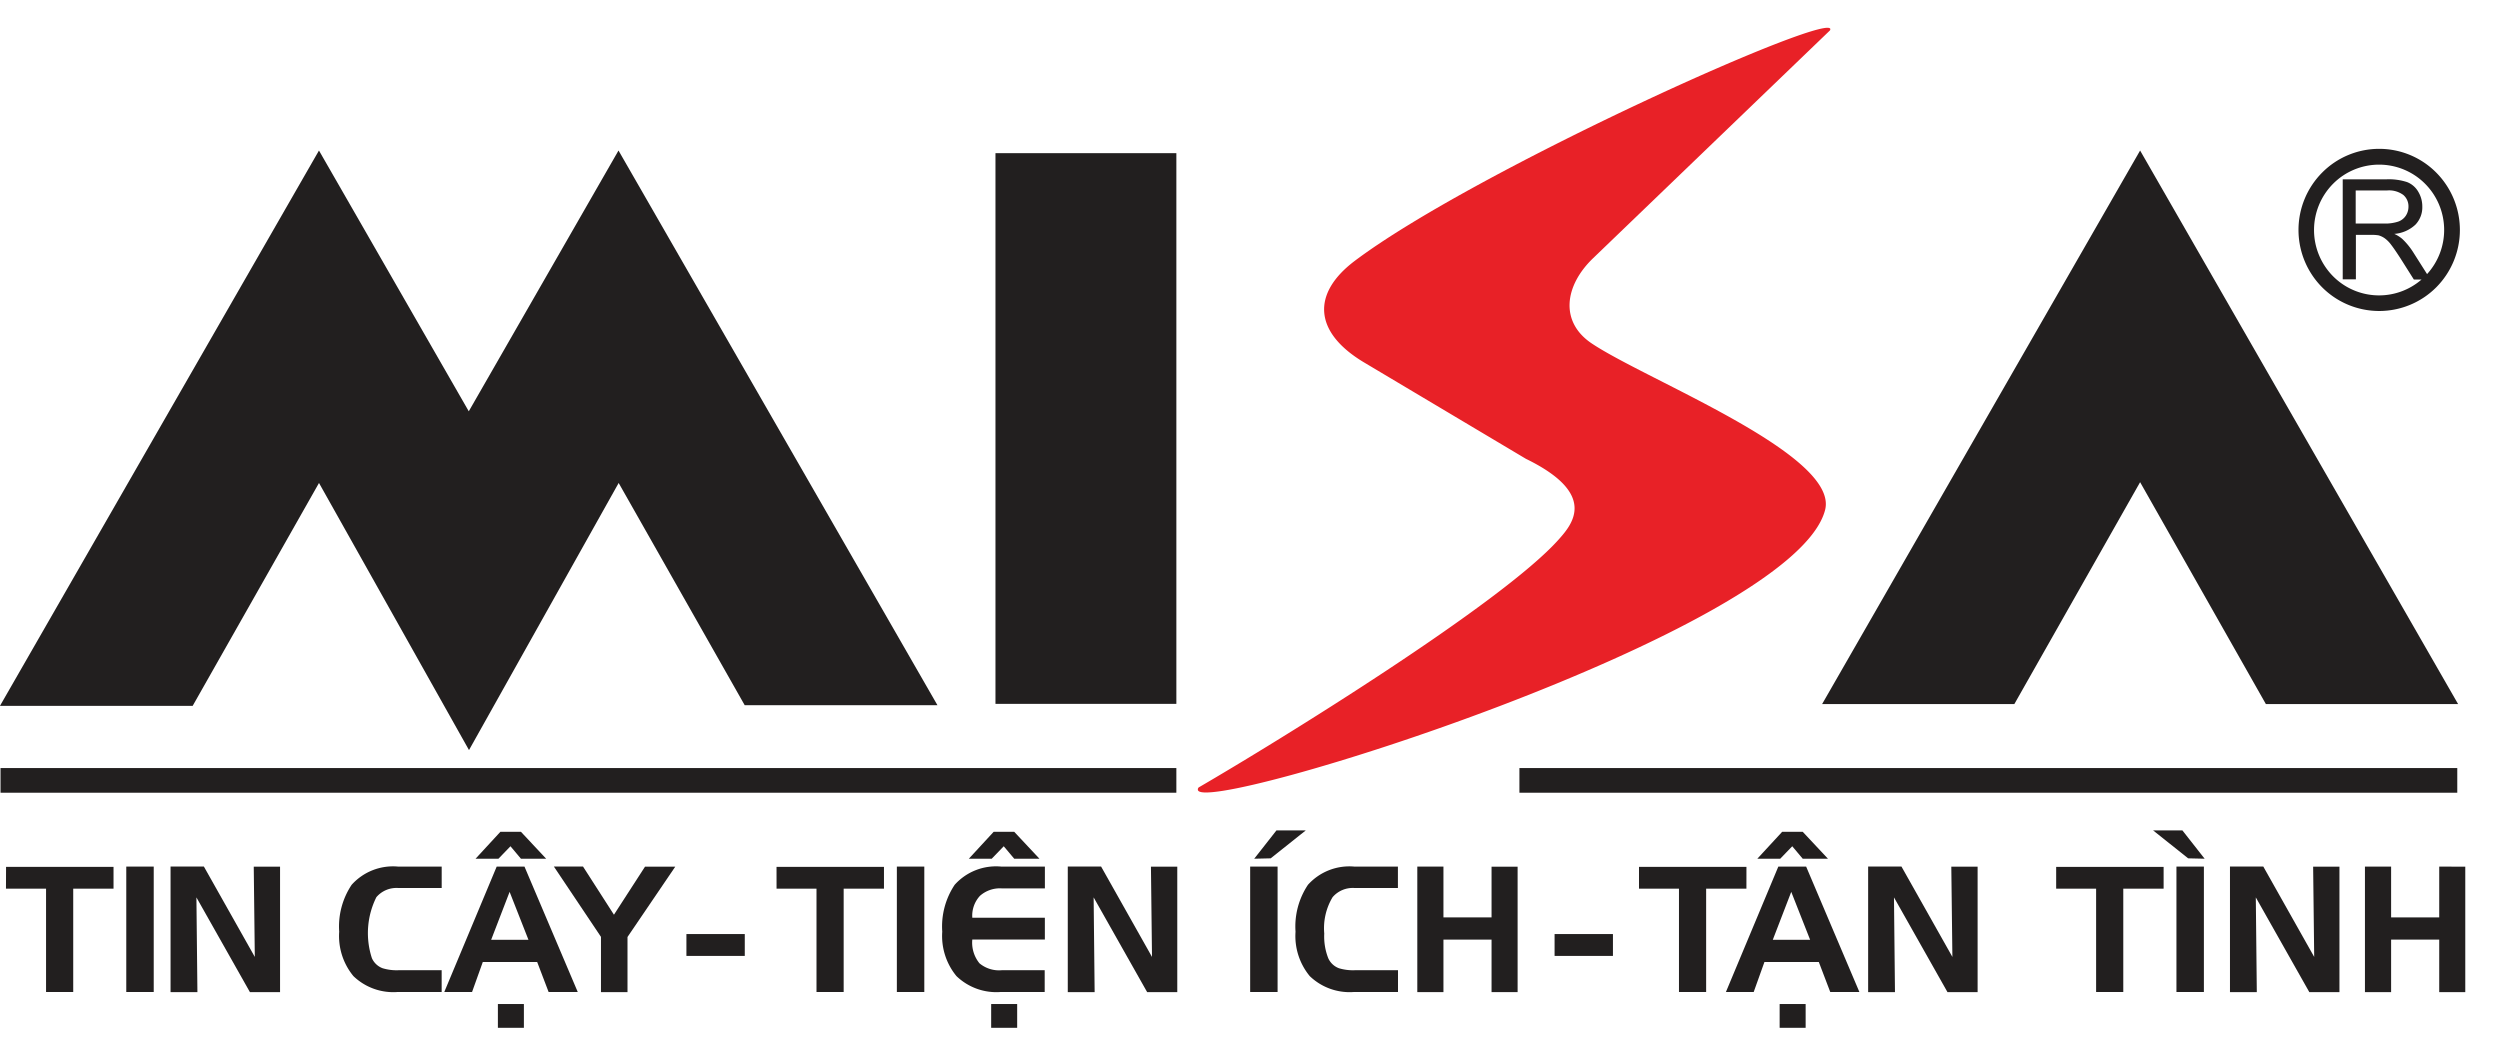 <svg xmlns="http://www.w3.org/2000/svg" xmlns:xlink="http://www.w3.org/1999/xlink" width="90" height="38" viewBox="0 0 90 38"><defs><clipPath id="b"><rect width="90" height="38"/></clipPath></defs><g id="a" clip-path="url(#b)"><g transform="translate(-286 -10)"><g transform="translate(-420.934 -427.895)"><path d="M975.585,438.989c.479-.907-12.73,5-17.111,8.3-1.548,1.169-1.488,2.566.346,3.658l5.82,3.466c2.589,1.263,1.679,2.344,1.182,2.9-2.047,2.305-10.157,7.3-12.961,8.928a.094.094,0,0,0-.032.078c-.024,1.029,21.462-5.681,22.581-10.067.507-1.989-6.422-4.667-8.4-5.992-1.155-.772-.988-2.072.045-3.067Z" transform="translate(-202.772)" fill="#e82127" fill-rule="evenodd"/><path d="M1183.7,464.592h0a2.893,2.893,0,0,0-4.108,0h0a2.929,2.929,0,0,0,0,4.129h0a2.9,2.9,0,0,0,4.108,0h0a2.93,2.93,0,0,0,0-4.129Zm-.331,3.653-.5-.788a2.5,2.5,0,0,0-.393-.479,1.2,1.2,0,0,0-.287-.18,1.248,1.248,0,0,0,.763-.334.9.9,0,0,0,.246-.646,1.027,1.027,0,0,0-.149-.543.8.8,0,0,0-.4-.342,2.122,2.122,0,0,0-.728-.1h-1.588v3.6h.474v-1.6h.549a1.571,1.571,0,0,1,.265.017.73.73,0,0,1,.215.1,1.056,1.056,0,0,1,.241.241c.089.114.2.28.343.5l.473.749h.279a2.334,2.334,0,0,1-3.186-.116,2.364,2.364,0,0,1,0-3.33,2.336,2.336,0,0,1,3.313,0,2.359,2.359,0,0,1,.068,3.254Zm-1.542-1.819H1180.8v-1.192h1.134a.866.866,0,0,1,.583.164.54.54,0,0,1,.183.42.589.589,0,0,1-.094.323.544.544,0,0,1-.279.216A1.515,1.515,0,0,1,1181.824,466.426Z" transform="translate(-389.061 -20.483)" fill="#221f1f" fill-rule="evenodd"/><g transform="translate(706.934 443.314)"><path d="M708.157,611.928H709.6v3.72h.978v-3.72h1.451v-.784h-3.869Z" transform="translate(-707.942 -585.355)" fill="#221f1f" fill-rule="evenodd"/><rect width="0.988" height="4.515" transform="translate(4.546 25.778)" fill="#221f1f"/><path d="M744.994,614.333l-1.833-3.253h-1.2V615.6h.967l-.036-3.41,1.926,3.41h1.085v-4.515h-.947Z" transform="translate(-735.821 -585.303)" fill="#221f1f" fill-rule="evenodd"/><path d="M777.012,611.736a2.7,2.7,0,0,0-.449,1.688,2.267,2.267,0,0,0,.512,1.6,2.069,2.069,0,0,0,1.589.572h1.588v-.784H778.7a1.748,1.748,0,0,1-.569-.07.679.679,0,0,1-.391-.365,2.9,2.9,0,0,1,.161-2.194.951.951,0,0,1,.8-.33h1.552v-.771h-1.563A2,2,0,0,0,777.012,611.736Z" transform="translate(-764.352 -585.303)" fill="#221f1f" fill-rule="evenodd"/><path d="M800,611.081l-1.887,4.515h1l.387-1.081h1.957l.412,1.081h1.049L801,611.081Zm-.2,2.637.665-1.727.679,1.727Z" transform="translate(-782.119 -585.303)" fill="#221f1f" fill-rule="evenodd"/><path d="M822.8,612.814l-1.113-1.734h-1.049l1.695,2.531V615.6h.955v-1.984l1.719-2.531h-1.089Z" transform="translate(-800.698 -585.303)" fill="#221f1f" fill-rule="evenodd"/><rect width="2.101" height="0.787" transform="translate(24.711 28.207)" fill="#221f1f"/><rect width="0.988" height="4.515" transform="translate(32.287 25.778)" fill="#221f1f"/><path d="M900.807,611.736a2.7,2.7,0,0,0-.448,1.688,2.268,2.268,0,0,0,.512,1.6,2.069,2.069,0,0,0,1.589.572h1.587v-.784H902.5a1.1,1.1,0,0,1-.8-.248,1.177,1.177,0,0,1-.259-.858h2.612v-.784h-2.612a1.048,1.048,0,0,1,.276-.788,1.081,1.081,0,0,1,.786-.268h1.551v-.784h-1.563A2,2,0,0,0,900.807,611.736Z" transform="translate(-866.438 -585.303)" fill="#221f1f" fill-rule="evenodd"/><path d="M866.348,611.928h1.438v3.72h.978v-3.72h1.451v-.784h-3.868Z" transform="translate(-838.392 -585.355)" fill="#221f1f" fill-rule="evenodd"/><path d="M929.166,614.333l-1.832-3.253h-1.2V615.6h.967l-.036-3.41,1.926,3.41h1.085v-4.515h-.948Z" transform="translate(-887.694 -585.303)" fill="#221f1f" fill-rule="evenodd"/><rect width="0.987" height="4.515" transform="translate(45.006 25.778)" fill="#221f1f"/><path d="M973.324,611.736a2.7,2.7,0,0,0-.448,1.688,2.267,2.267,0,0,0,.512,1.6,2.069,2.069,0,0,0,1.589.572h1.588v-.784h-1.552a1.747,1.747,0,0,1-.569-.07.679.679,0,0,1-.391-.365,2.142,2.142,0,0,1-.143-.886,2.169,2.169,0,0,1,.3-1.308.954.954,0,0,1,.8-.33h1.552v-.771H975A2.006,2.006,0,0,0,973.324,611.736Z" transform="translate(-926.237 -585.303)" fill="#221f1f" fill-rule="evenodd"/><path d="M1000.551,612.91h-1.732v-1.829h-.941V615.6h.941v-1.89h1.732v1.89h.938v-4.515h-.938Z" transform="translate(-946.855 -585.303)" fill="#221f1f" fill-rule="evenodd"/><rect width="2.101" height="0.787" transform="translate(55.965 28.207)" fill="#221f1f"/><path d="M1047.258,611.143h-3.868v.784h1.439v3.72h.978v-3.72h1.45Z" transform="translate(-984.386 -585.355)" fill="#221f1f" fill-rule="evenodd"/><path d="M1063.113,611.081l-1.887,4.515h1l.387-1.081h1.957l.412,1.081h1.049l-1.917-4.515Zm-.2,2.637.665-1.727.68,1.727Z" transform="translate(-999.093 -585.303)" fill="#221f1f" fill-rule="evenodd"/><path d="M1093.468,614.333l-1.833-3.253h-1.2V615.6h.966l-.036-3.41,1.926,3.41h1.085v-4.515h-.947Z" transform="translate(-1023.182 -585.303)" fill="#221f1f" fill-rule="evenodd"/><path d="M1195.076,611.081v1.829h-1.732v-1.829h-.942V615.6h.942v-1.89h1.732v1.89h.938v-4.515Z" transform="translate(-1107.264 -585.303)" fill="#221f1f" fill-rule="evenodd"/><path d="M1129.018,611.928h1.438v3.72h.978v-3.72h1.452v-.784h-3.868Z" transform="translate(-1054.996 -585.355)" fill="#221f1f" fill-rule="evenodd"/><path d="M1167.744,614.333l-1.832-3.253h-1.2V615.6h.966l-.036-3.41,1.926,3.41h1.085v-4.515h-.947Z" transform="translate(-1084.433 -585.303)" fill="#221f1f" fill-rule="evenodd"/><rect width="0.988" height="4.515" transform="translate(78.352 25.778)" fill="#221f1f"/><rect width="6.512" height="19.825" transform="translate(35.837 0.095)" fill="#221f1f"/><path d="M1092.424,476.03l4.528,7.989h6.92l-11.448-19.928-11.448,19.928h6.92Z" transform="translate(-1015.38 -464.091)" fill="#221f1f" fill-rule="evenodd"/><path d="M718.418,476.059l5.4,9.616,5.388-9.616,4.537,8h6.939L729.2,464.091l-5.39,9.388-5.393-9.388-11.484,19.992h6.937Z" transform="translate(-706.934 -464.091)" fill="#221f1f" fill-rule="evenodd"/><rect width="42.33" height="0.888" transform="translate(0.019 22.231)" fill="#221f1f"/><rect width="33.763" height="0.888" transform="translate(54.699 22.231)" fill="#221f1f"/><path d="M966.249,603.659h-1.055l-.8,1.019.593-.014Z" transform="translate(-919.242 -579.183)" fill="#221f1f" fill-rule="evenodd"/><rect width="0.936" height="0.856" transform="translate(35.682 30.726)" fill="#221f1f"/><path d="M905.813,604.915h.824l.433-.449.377.449h.908l-.908-.969h-.74Z" transform="translate(-870.935 -579.42)" fill="#221f1f" fill-rule="evenodd"/><path d="M804.557,604.915h.824l.433-.449.377.449h.908l-.908-.969h-.74Z" transform="translate(-787.437 -579.42)" fill="#221f1f" fill-rule="evenodd"/><rect width="0.936" height="0.856" transform="translate(17.924 30.726)" fill="#221f1f"/><rect width="0.936" height="0.856" transform="translate(64.067 30.726)" fill="#221f1f"/><path d="M1067.674,604.915h.824l.433-.449.377.449h.908l-.908-.969h-.74Z" transform="translate(-1004.41 -579.42)" fill="#221f1f" fill-rule="evenodd"/><path d="M1148.924,603.659l1.262,1.005.593.014-.8-1.019Z" transform="translate(-1071.412 -579.183)" fill="#221f1f" fill-rule="evenodd"/></g></g><rect width="90" height="38" transform="translate(286 10)" fill="none"/></g></g></svg>